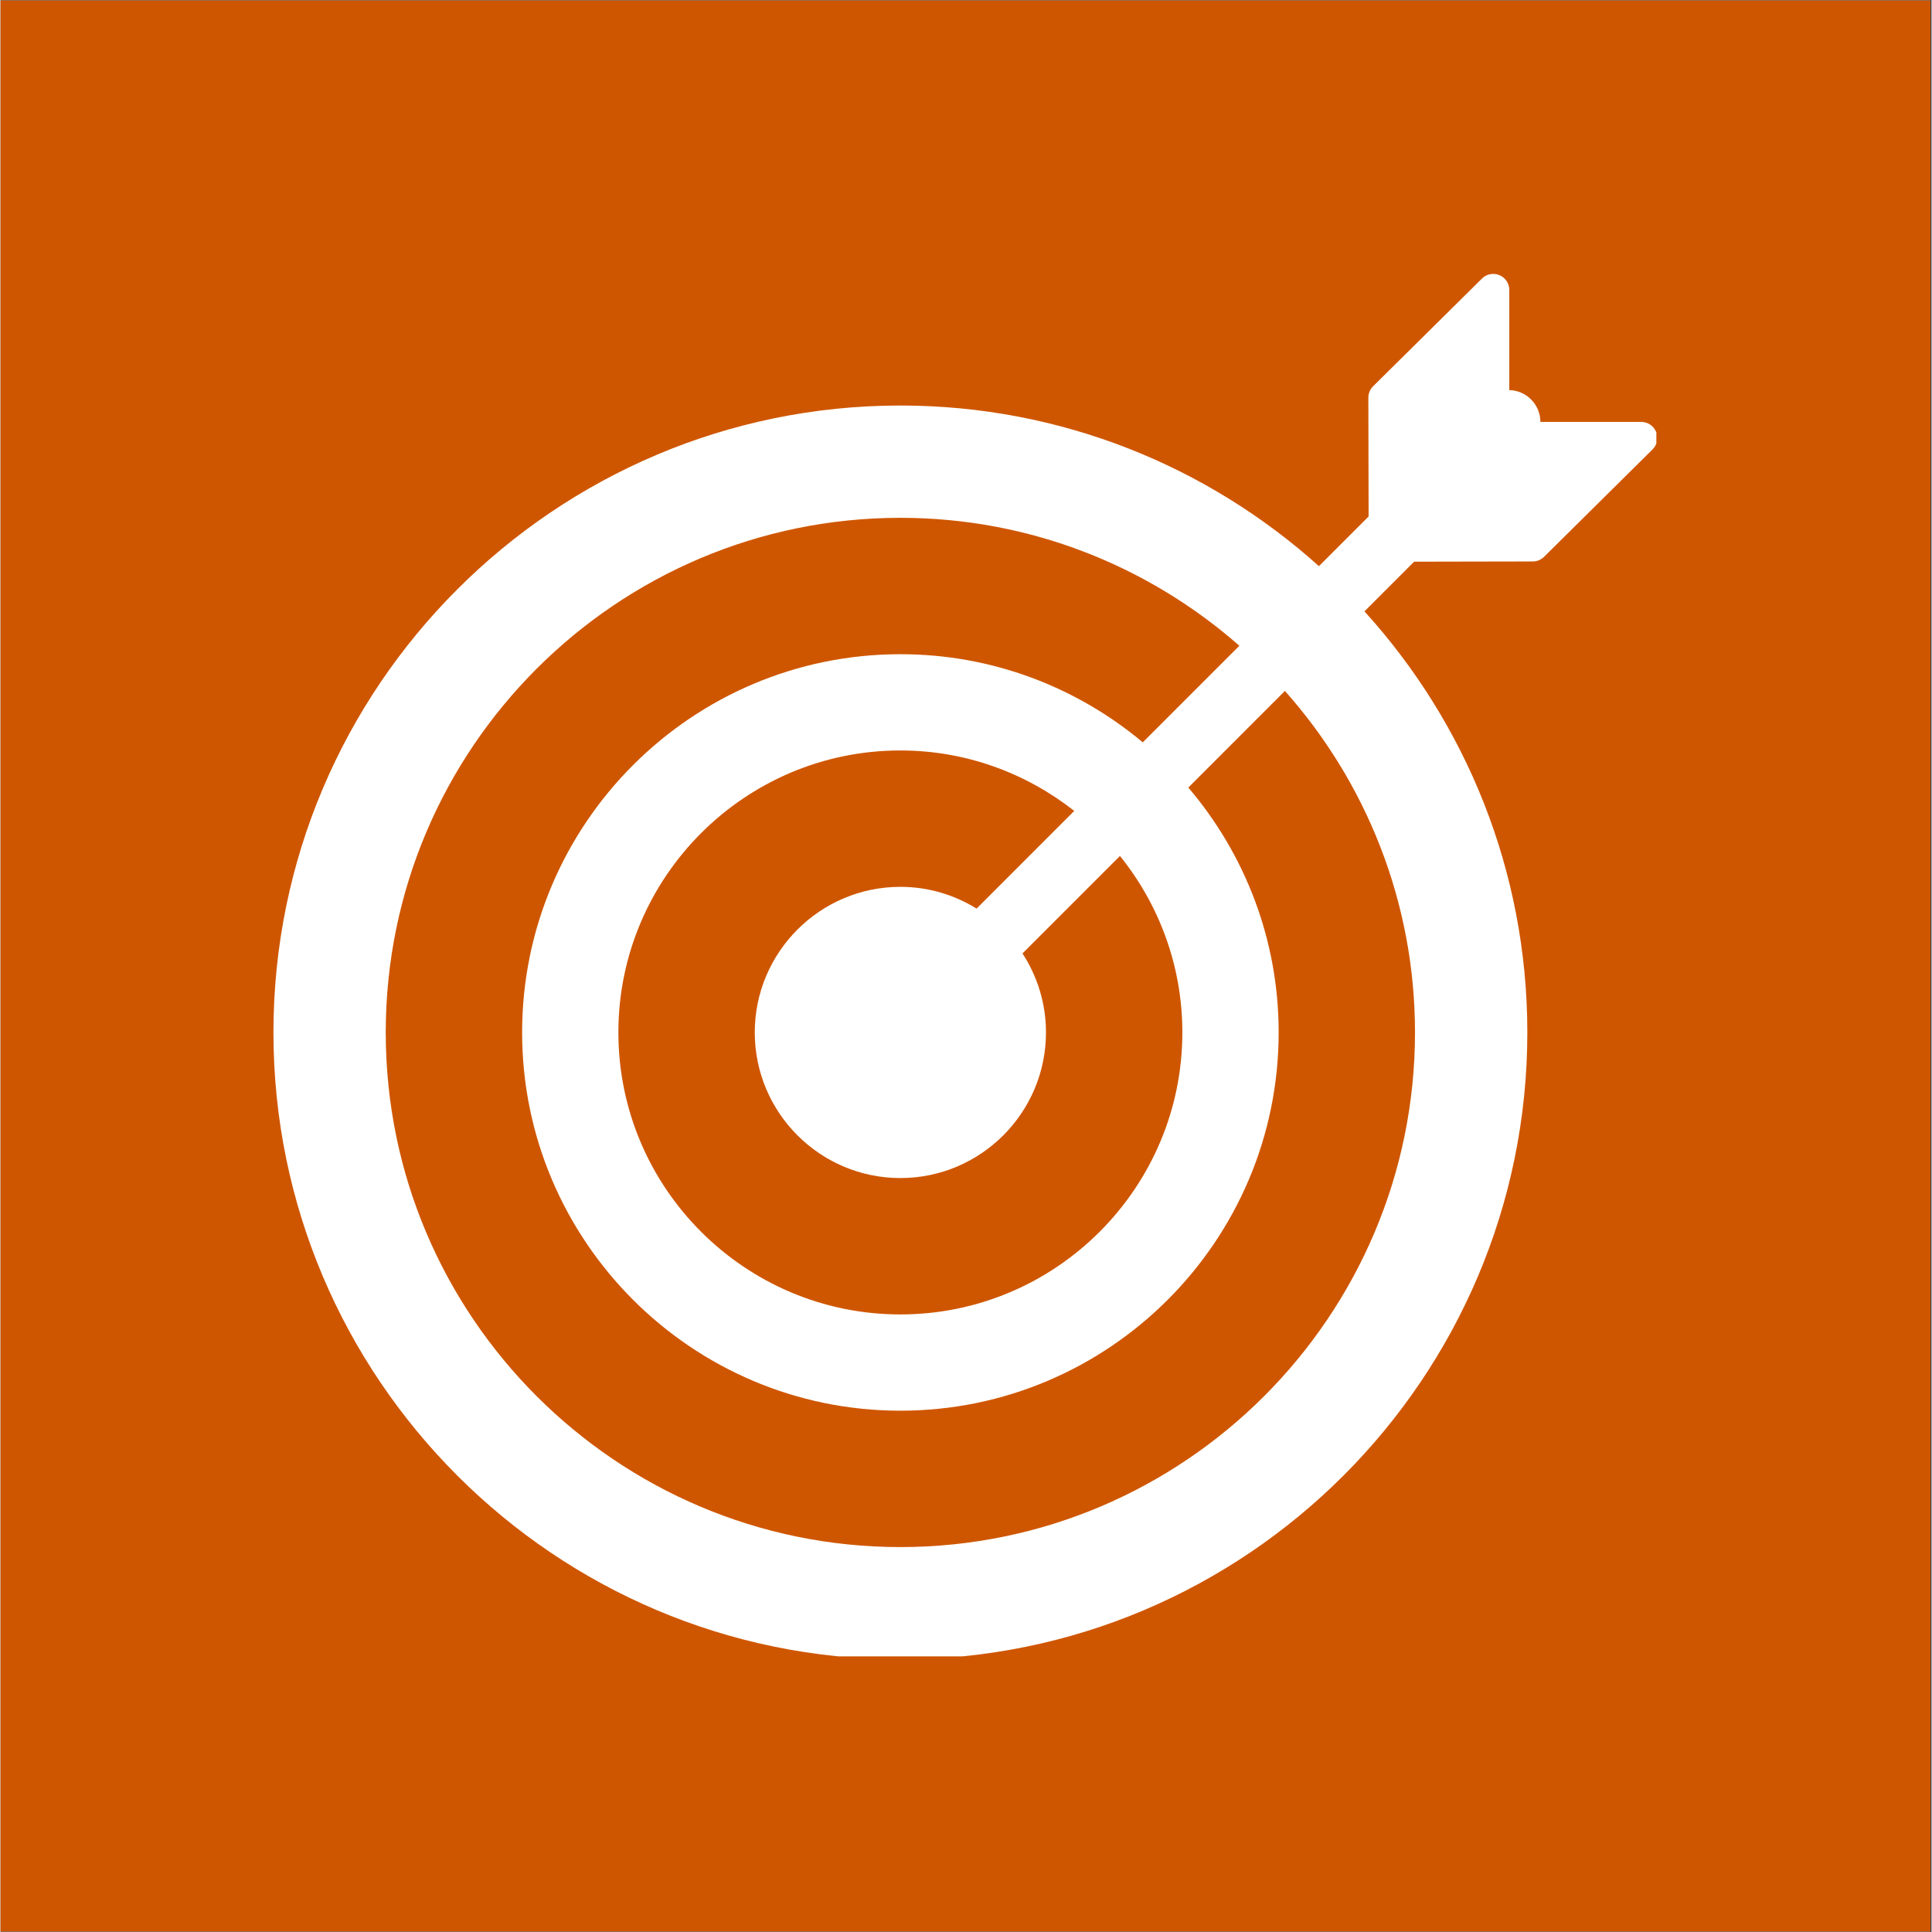 <svg xmlns="http://www.w3.org/2000/svg" xmlns:xlink="http://www.w3.org/1999/xlink" width="300" zoomAndPan="magnify" viewBox="0 0 224.88 225" height="300" preserveAspectRatio="xMidYMid meet" version="1.0"><rect x="0" y="0" width="224.88" height="225" fill="#333333" stroke="none"/><defs><clipPath id="1d79e9d9d8"><path d="M 0 0.059 L 224.762 0.059 L 224.762 224.938 L 0 224.938 Z M 0 0.059 " clip-rule="nonzero"/></clipPath><clipPath id="eb9bff2d05"><path d="M 31.676 31.738 L 192.84 31.738 L 192.84 192.902 L 31.676 192.902 Z M 31.676 31.738 " clip-rule="nonzero"/></clipPath></defs><g clip-path="url(#1d79e9d9d8)"><path fill="#ffffff" d="M 0 0.059 L 224.879 0.059 L 224.879 224.941 L 0 224.941 Z M 0 0.059 " fill-opacity="1" fill-rule="nonzero"/><path fill="#cf5600" d="M 0 0.059 L 224.879 0.059 L 224.879 224.941 L 0 224.941 Z M 0 0.059 " fill-opacity="1" fill-rule="nonzero"/></g><g clip-path="url(#eb9bff2d05)"><path fill="#ffffff" d="M 191.086 49.137 L 179.336 49.137 C 179.332 48.188 178.969 47.238 178.242 46.512 C 177.543 45.812 176.629 45.457 175.711 45.43 L 175.711 33.766 C 175.711 33.012 175.258 32.332 174.562 32.043 C 173.871 31.754 173.062 31.906 172.531 32.438 L 159.852 44.984 C 159.496 45.336 159.297 45.816 159.297 46.316 L 159.328 60.148 L 153.543 65.934 C 140.605 54.312 123.516 47.227 104.797 47.227 C 64.539 47.227 31.785 79.98 31.785 120.238 C 31.785 160.5 64.539 193.254 104.797 193.254 C 145.059 193.254 177.812 160.5 177.812 120.238 C 177.812 101.383 170.625 84.172 158.844 71.199 L 164.629 65.414 L 178.449 65.387 C 178.941 65.387 179.41 65.191 179.758 64.848 L 192.398 52.336 C 192.938 51.805 193.102 50.996 192.812 50.297 C 192.523 49.598 191.844 49.137 191.086 49.137 Z M 164.73 120.238 C 164.73 153.289 137.848 180.172 104.797 180.172 C 71.75 180.172 44.863 153.289 44.863 120.238 C 44.863 87.191 71.75 60.305 104.797 60.305 C 119.91 60.305 133.723 65.941 144.277 75.203 L 133.027 86.453 C 125.379 80.051 115.531 76.188 104.797 76.188 C 80.508 76.188 60.746 95.949 60.746 120.238 C 60.746 144.527 80.508 164.289 104.797 164.289 C 129.086 164.289 148.852 144.527 148.852 120.238 C 148.852 109.367 144.883 99.41 138.332 91.719 L 149.582 80.465 C 158.996 91.059 164.73 104.988 164.73 120.238 Z M 104.797 137.195 C 114.148 137.195 121.754 129.59 121.754 120.238 C 121.754 116.848 120.742 113.688 119.02 111.035 L 130.371 99.684 C 134.906 105.316 137.637 112.461 137.637 120.238 C 137.637 138.348 122.906 153.078 104.797 153.078 C 86.691 153.078 71.957 138.348 71.957 120.238 C 71.957 102.133 86.691 87.398 104.797 87.398 C 112.438 87.398 119.461 90.047 125.047 94.438 L 113.672 105.816 C 111.086 104.219 108.055 103.281 104.801 103.281 C 95.449 103.281 87.84 110.891 87.84 120.238 C 87.84 129.59 95.449 137.195 104.797 137.195 Z M 104.797 137.195 " fill-opacity="1" fill-rule="nonzero"/></g></svg>